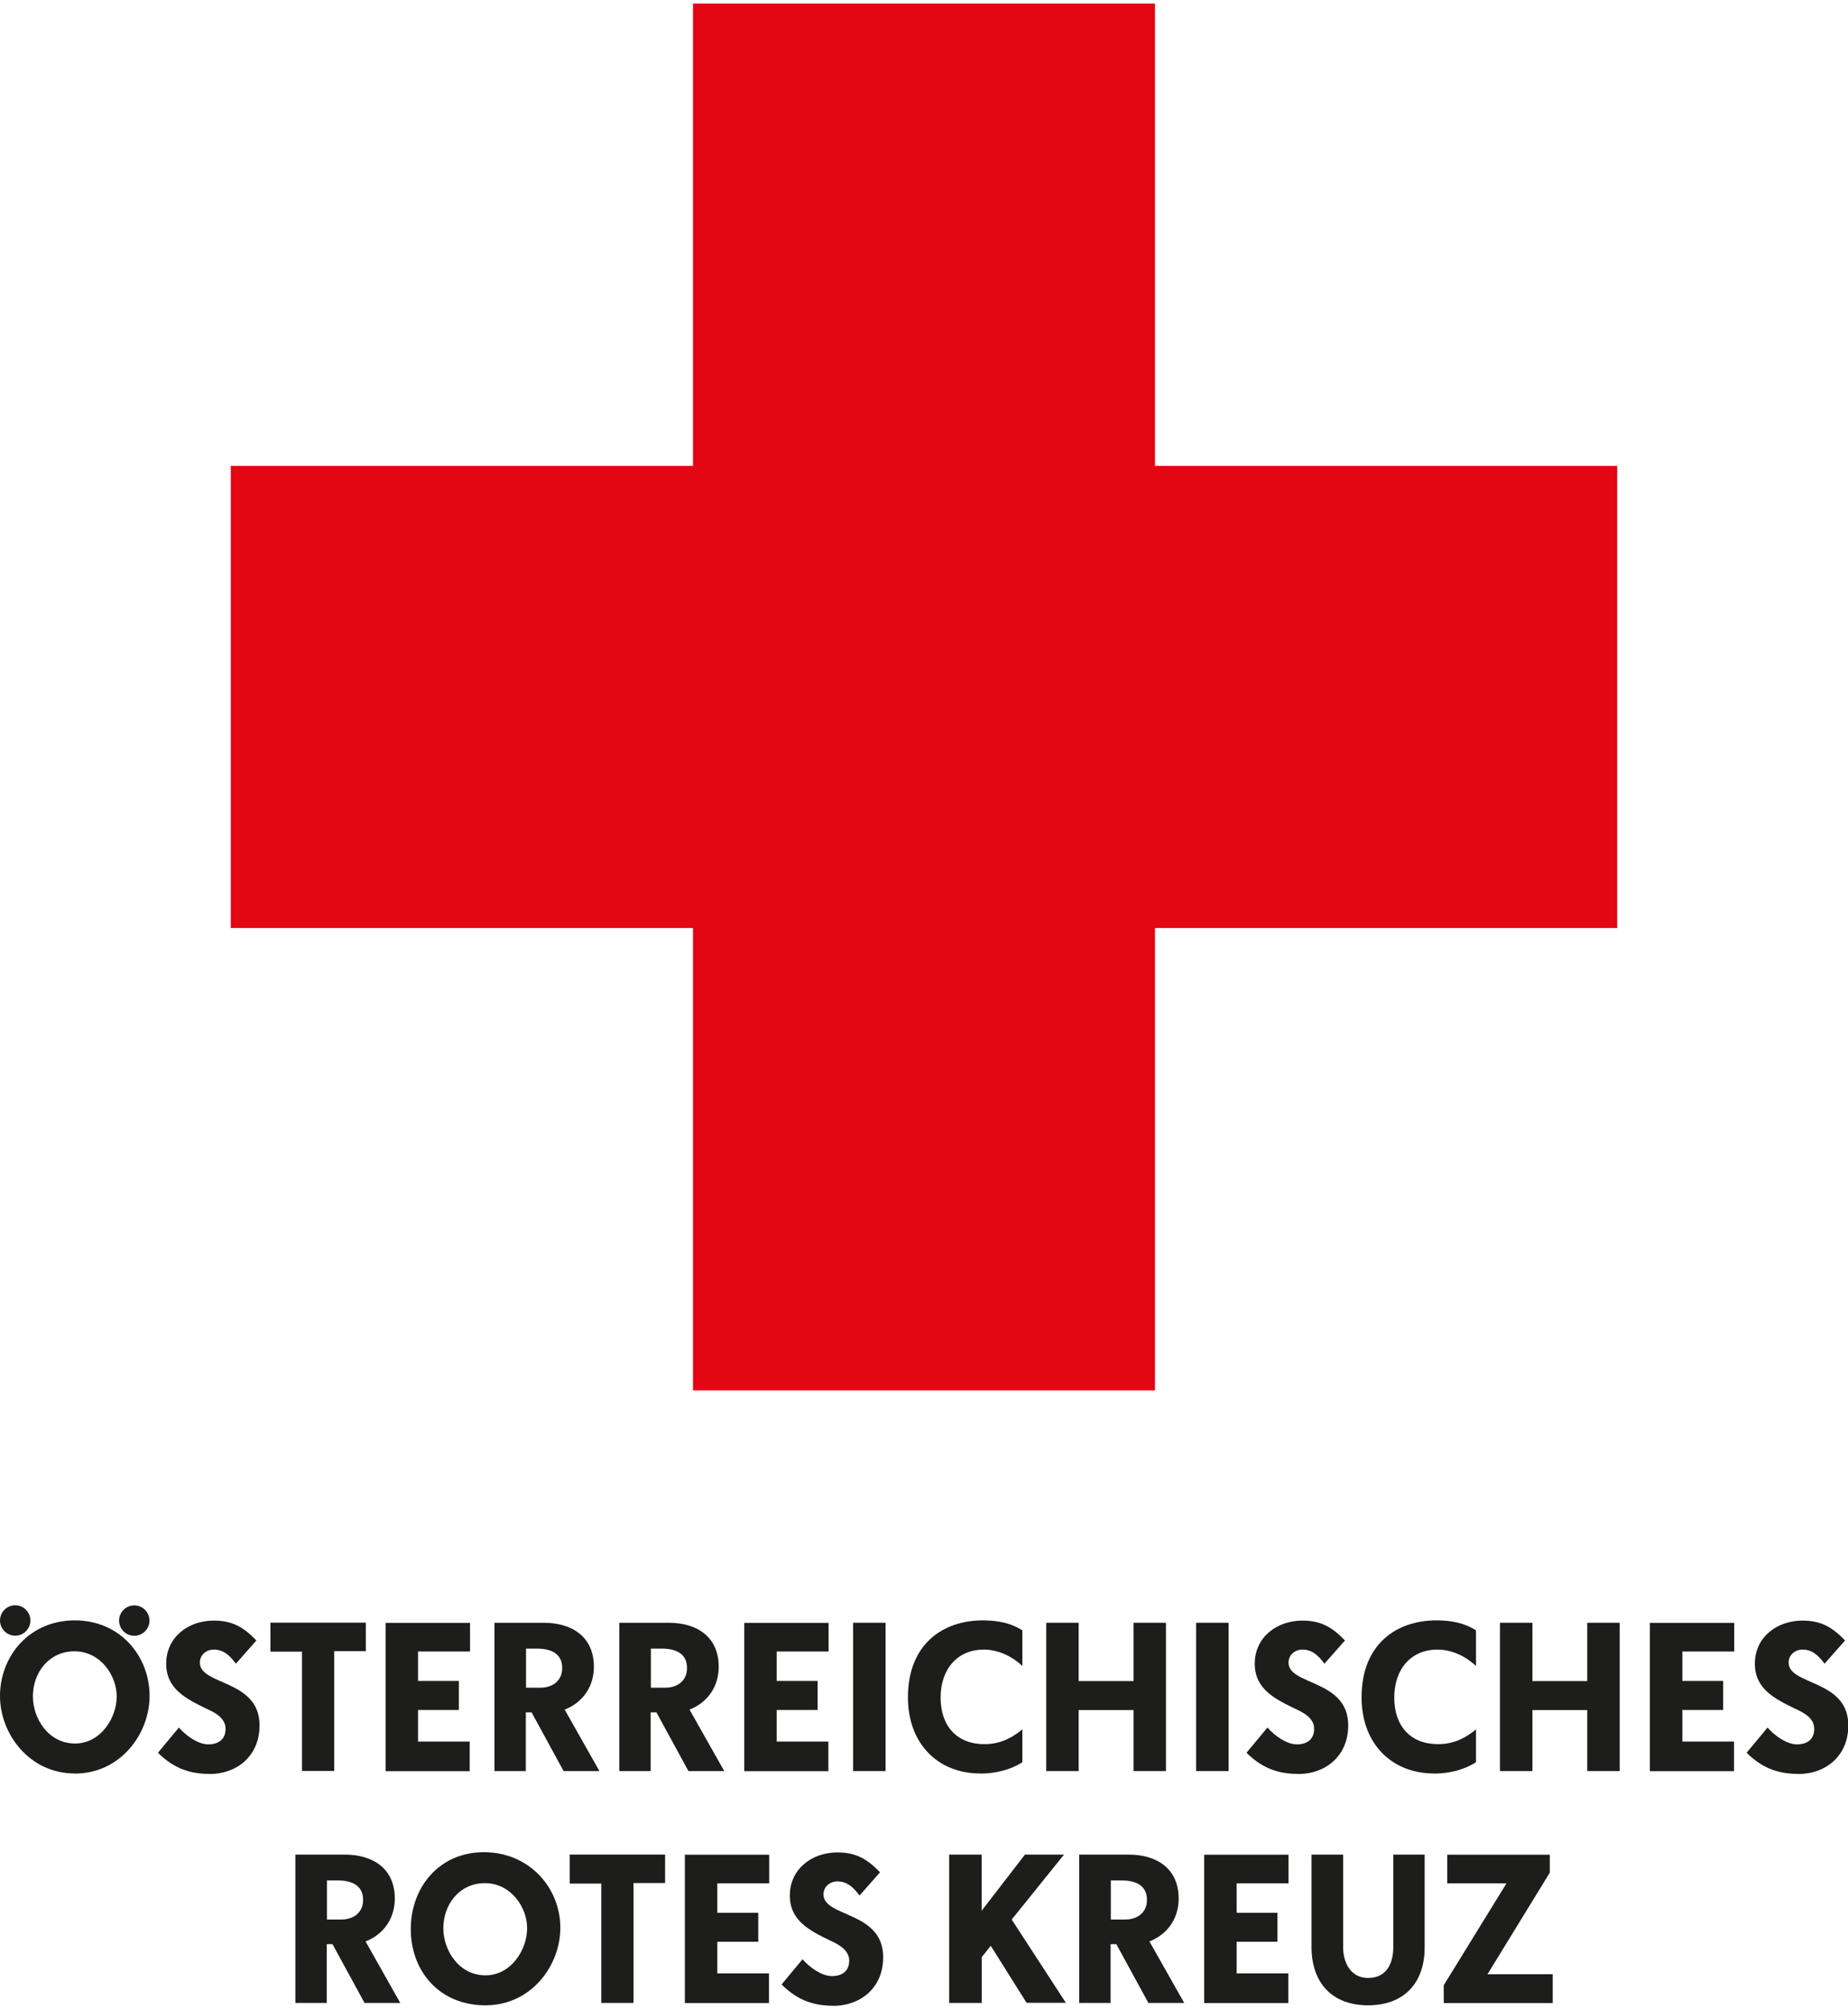 <?xml version="1.0" encoding="UTF-8"?>
<svg xmlns="http://www.w3.org/2000/svg" id="Ebene_1" viewBox="0 0 170.24 184.39" width="138" height="150">
  <defs>
    <style>
      .cls-1 {
        fill: #1d1d1b;
      }

      .cls-2 {
        fill: #e30613;
      }
    </style>
  </defs>
  <g>
    <g>
      <path class="cls-1" d="M6.88,163c-4.19,0-6.88-3.66-6.88-7.13,0-3.7,2.72-6.97,6.89-6.97s6.89,3.28,6.89,6.96c0,3.48-2.67,7.15-6.9,7.15ZM10.75,155.9c0-1.95-1.51-4.15-3.89-4.15s-3.83,1.99-3.83,4.15c0,2,1.4,4.34,3.89,4.34,2.32,0,3.83-2.32,3.83-4.34ZM1.4,147.51c.77,0,1.4.63,1.4,1.4s-.63,1.4-1.4,1.4-1.4-.63-1.4-1.4.63-1.4,1.4-1.4ZM10.97,148.92c0-.77.63-1.4,1.4-1.4s1.4.63,1.4,1.4-.63,1.4-1.4,1.4-1.4-.63-1.4-1.4Z"/>
      <path class="cls-1" d="M19.29,163.04c-2.14,0-3.52-.75-4.74-1.95l1.93-2.32c.69.79,1.79,1.55,2.71,1.55s1.59-.45,1.59-1.43-.94-1.49-1.79-1.87c-1.85-.9-3.68-1.81-3.68-4.13,0-2.46,2.05-3.97,4.38-3.97,1.75,0,2.77.63,3.93,1.83l-1.89,2.14c-.53-.71-1.1-1.3-2.04-1.3-.69,0-1.28.49-1.28,1.2,0,2.12,5.5,1.53,5.5,5.78,0,2.85-2.12,4.48-4.6,4.48Z"/>
      <path class="cls-1" d="M30.79,151.74v11.03h-2.97v-10.99h-2.91v-2.67h8.79v2.62h-2.91Z"/>
      <path class="cls-1" d="M43.29,151.77h-4.78v2.71h3.76v2.67h-3.76v2.91h4.76v2.73h-7.75v-13.66h7.78v2.64Z"/>
      <path class="cls-1" d="M51.92,162.78l-2.95-5.41h-.53v5.41h-2.89v-13.66h4.54c2.66,0,4.62,1.34,4.62,4.05,0,1.77-.96,3.26-2.69,3.95l3.2,5.66h-3.3ZM49.46,151.5h-1v3.6h1.32c1.12,0,2.01-.63,2.01-1.81,0-1.41-1.14-1.79-2.34-1.79Z"/>
      <path class="cls-1" d="M63.42,162.78l-2.95-5.41h-.53v5.41h-2.89v-13.66h4.54c2.67,0,4.62,1.34,4.62,4.05,0,1.77-.96,3.26-2.69,3.95l3.2,5.66h-3.3ZM60.96,151.5h-1v3.6h1.32c1.12,0,2.01-.63,2.01-1.81,0-1.41-1.14-1.79-2.34-1.79Z"/>
      <path class="cls-1" d="M76.33,151.77h-4.78v2.71h3.77v2.67h-3.77v2.91h4.76v2.73h-7.75v-13.66h7.77v2.64Z"/>
      <path class="cls-1" d="M78.59,162.78v-13.66h2.99v13.66h-2.99Z"/>
      <path class="cls-1" d="M90.31,163c-3.97,0-6.67-2.81-6.67-7,0-4.95,3.26-7.1,6.9-7.1,1.41,0,2.62.26,3.64.92v3.28c-1.08-1.02-2.4-1.51-3.54-1.51-2.44,0-3.99,1.79-3.99,4.42s1.51,4.29,4.03,4.29c1.3,0,2.4-.45,3.5-1.36v3.03c-1.1.69-2.46,1.04-3.87,1.04Z"/>
      <path class="cls-1" d="M104.42,162.78v-5.62h-5.05v5.62h-2.99v-13.66h2.99v5.37h5.05v-5.37h2.99v13.66h-2.99Z"/>
      <path class="cls-1" d="M110.19,162.78v-13.66h2.99v13.66h-2.99Z"/>
      <path class="cls-1" d="M119.57,163.04c-2.14,0-3.52-.75-4.74-1.95l1.93-2.32c.69.79,1.79,1.55,2.71,1.55s1.59-.45,1.59-1.43-.94-1.49-1.79-1.87c-1.85-.9-3.68-1.81-3.68-4.13,0-2.46,2.06-3.97,4.38-3.97,1.75,0,2.77.63,3.93,1.83l-1.89,2.14c-.53-.71-1.1-1.3-2.03-1.3-.69,0-1.28.49-1.28,1.2,0,2.12,5.5,1.53,5.5,5.78,0,2.85-2.12,4.48-4.6,4.48Z"/>
      <path class="cls-1" d="M132.11,163c-3.97,0-6.68-2.81-6.68-7,0-4.95,3.25-7.1,6.9-7.1,1.4,0,2.63.26,3.64.92v3.28c-1.08-1.02-2.4-1.51-3.54-1.51-2.44,0-3.99,1.79-3.99,4.42s1.51,4.29,4.03,4.29c1.3,0,2.4-.45,3.5-1.36v3.03c-1.1.69-2.46,1.04-3.87,1.04Z"/>
      <path class="cls-1" d="M146.22,162.78v-5.62h-5.05v5.62h-2.99v-13.66h2.99v5.37h5.05v-5.37h2.99v13.66h-2.99Z"/>
      <path class="cls-1" d="M159.76,151.77h-4.78v2.71h3.76v2.67h-3.76v2.91h4.76v2.73h-7.75v-13.66h7.77v2.64Z"/>
      <path class="cls-1" d="M165.64,163.04c-2.14,0-3.52-.75-4.74-1.95l1.93-2.32c.69.79,1.79,1.55,2.71,1.55s1.59-.45,1.59-1.43-.94-1.49-1.79-1.87c-1.85-.9-3.68-1.81-3.68-4.13,0-2.46,2.06-3.97,4.38-3.97,1.75,0,2.77.63,3.93,1.83l-1.89,2.14c-.53-.71-1.1-1.3-2.03-1.3-.69,0-1.28.49-1.28,1.2,0,2.12,5.5,1.53,5.5,5.78,0,2.85-2.12,4.48-4.6,4.48Z"/>
    </g>
    <g>
      <path class="cls-1" d="M33.58,184.13l-2.95-5.41h-.53v5.41h-2.89v-13.66h4.54c2.67,0,4.62,1.34,4.62,4.05,0,1.77-.96,3.26-2.69,3.95l3.19,5.66h-3.3ZM31.12,172.85h-1v3.6h1.32c1.12,0,2.01-.63,2.01-1.81,0-1.4-1.14-1.79-2.34-1.79Z"/>
      <path class="cls-1" d="M44.72,184.35c-4.33,0-6.88-3.24-6.88-7.02s2.56-7.08,6.74-7.08,7.04,3.28,7.04,6.96c0,3.48-2.67,7.14-6.9,7.14ZM48.56,177.25c0-1.95-1.51-4.15-3.89-4.15s-3.83,2-3.83,4.15c0,2,1.4,4.34,3.89,4.34,2.32,0,3.83-2.32,3.83-4.34Z"/>
      <path class="cls-1" d="M58.36,173.1v11.03h-2.97v-10.99h-2.91v-2.67h8.79v2.62h-2.91Z"/>
      <path class="cls-1" d="M70.86,173.12h-4.78v2.71h3.77v2.67h-3.77v2.91h4.76v2.73h-7.75v-13.66h7.77v2.64Z"/>
      <path class="cls-1" d="M76.74,184.39c-2.14,0-3.52-.75-4.74-1.96l1.93-2.32c.69.79,1.79,1.55,2.71,1.55s1.59-.45,1.59-1.42-.94-1.49-1.79-1.87c-1.85-.9-3.68-1.81-3.68-4.13,0-2.46,2.06-3.97,4.38-3.97,1.75,0,2.77.63,3.93,1.83l-1.89,2.14c-.53-.71-1.1-1.3-2.04-1.3-.69,0-1.28.49-1.28,1.2,0,2.12,5.5,1.52,5.5,5.78,0,2.85-2.12,4.48-4.6,4.48Z"/>
      <path class="cls-1" d="M90.43,184.13h-2.99v-13.66h2.99v5.17l3.99-5.17h3.6l-4.82,5.98,4.99,7.67h-3.62l-3.3-5.25-.83,1.04v4.21Z"/>
      <path class="cls-1" d="M105.79,184.13l-2.95-5.41h-.53v5.41h-2.89v-13.66h4.54c2.67,0,4.62,1.34,4.62,4.05,0,1.77-.96,3.26-2.69,3.95l3.2,5.66h-3.3ZM103.33,172.85h-1v3.6h1.32c1.12,0,2.01-.63,2.01-1.81,0-1.4-1.14-1.79-2.34-1.79Z"/>
      <path class="cls-1" d="M118.7,173.12h-4.78v2.71h3.76v2.67h-3.76v2.91h4.76v2.73h-7.75v-13.66h7.77v2.64Z"/>
      <path class="cls-1" d="M126.03,184.35c-3.32,0-5.21-2.08-5.21-5.35v-8.53h2.91v8.53c0,1.3.61,2.83,2.3,2.83,1.81,0,2.32-1.5,2.32-2.83v-8.53h2.89v8.55c0,3.28-1.91,5.33-5.21,5.33Z"/>
      <path class="cls-1" d="M133,184.13v-1.63l5.78-9.38h-5.46v-2.64h9.45v1.65l-5.74,9.36h6.01v2.65h-10.03Z"/>
    </g>
  </g>
  <polygon class="cls-2" points="148.98 42.58 106.4 42.58 106.4 0 63.84 0 63.84 42.58 21.26 42.58 21.26 85.14 63.84 85.14 63.84 127.72 106.4 127.72 106.4 85.14 148.98 85.14 148.98 42.58"/>
</svg>
